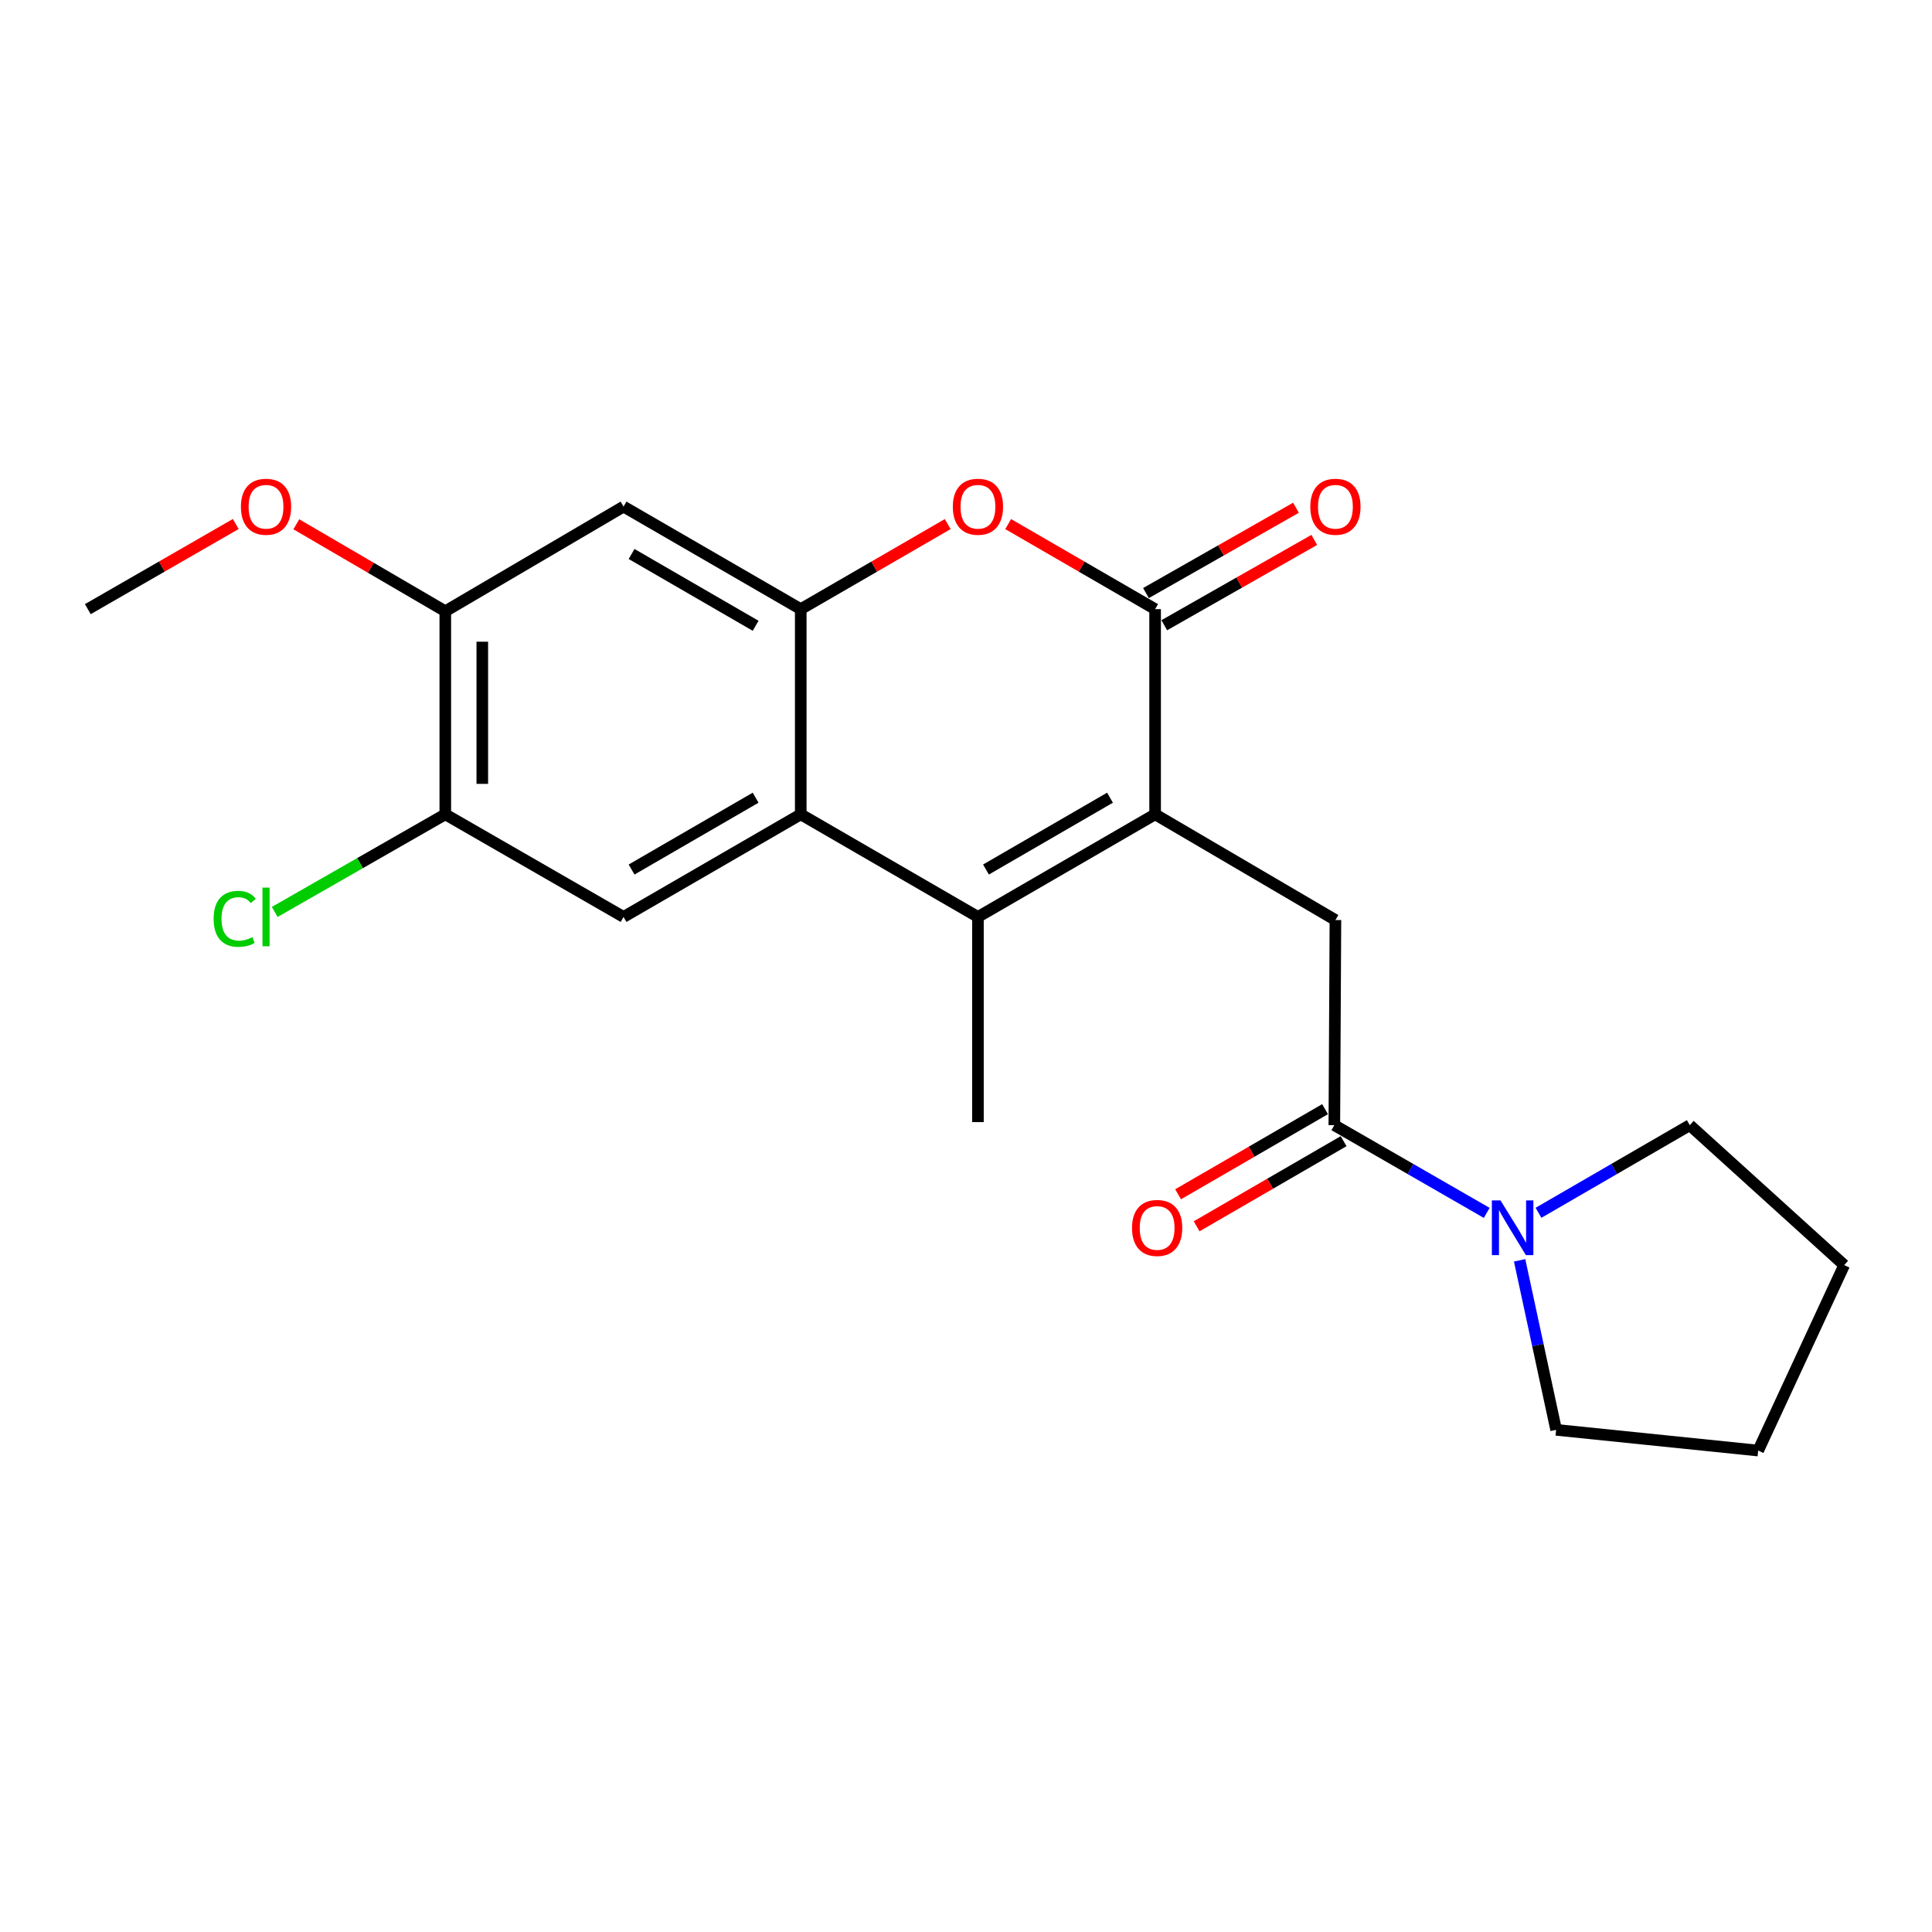<?xml version='1.0' encoding='iso-8859-1'?>
<svg version='1.1' baseProfile='full'
              xmlns='http://www.w3.org/2000/svg'
                      xmlns:rdkit='http://www.rdkit.org/xml'
                      xmlns:xlink='http://www.w3.org/1999/xlink'
                  xml:space='preserve'
width='1000px' height='1000px' viewBox='0 0 1000 1000'>
<!-- END OF HEADER -->
<rect style='opacity:1.0;fill:#FFFFFF;stroke:none' width='1000' height='1000' x='0' y='0'> </rect>
<path class='bond-0' d='M 597.888,421.494 L 506.181,474.603' style='fill:none;fill-rule:evenodd;stroke:#000000;stroke-width:6px;stroke-linecap:butt;stroke-linejoin:miter;stroke-opacity:1' />
<path class='bond-0' d='M 574.535,412.889 L 510.34,450.065' style='fill:none;fill-rule:evenodd;stroke:#000000;stroke-width:6px;stroke-linecap:butt;stroke-linejoin:miter;stroke-opacity:1' />
<path class='bond-1' d='M 597.888,421.494 L 597.888,315.297' style='fill:none;fill-rule:evenodd;stroke:#000000;stroke-width:6px;stroke-linecap:butt;stroke-linejoin:miter;stroke-opacity:1' />
<path class='bond-6' d='M 597.888,421.494 L 691.212,476.21' style='fill:none;fill-rule:evenodd;stroke:#000000;stroke-width:6px;stroke-linecap:butt;stroke-linejoin:miter;stroke-opacity:1' />
<path class='bond-2' d='M 506.181,474.603 L 414.464,421.494' style='fill:none;fill-rule:evenodd;stroke:#000000;stroke-width:6px;stroke-linecap:butt;stroke-linejoin:miter;stroke-opacity:1' />
<path class='bond-15' d='M 506.181,474.603 L 506.181,580.79' style='fill:none;fill-rule:evenodd;stroke:#000000;stroke-width:6px;stroke-linecap:butt;stroke-linejoin:miter;stroke-opacity:1' />
<path class='bond-4' d='M 597.888,315.297 L 559.859,293.282' style='fill:none;fill-rule:evenodd;stroke:#000000;stroke-width:6px;stroke-linecap:butt;stroke-linejoin:miter;stroke-opacity:1' />
<path class='bond-4' d='M 559.859,293.282 L 521.83,271.268' style='fill:none;fill-rule:evenodd;stroke:#FF0000;stroke-width:6px;stroke-linecap:butt;stroke-linejoin:miter;stroke-opacity:1' />
<path class='bond-12' d='M 602.623,323.619 L 641.443,301.536' style='fill:none;fill-rule:evenodd;stroke:#000000;stroke-width:6px;stroke-linecap:butt;stroke-linejoin:miter;stroke-opacity:1' />
<path class='bond-12' d='M 641.443,301.536 L 680.262,279.454' style='fill:none;fill-rule:evenodd;stroke:#FF0000;stroke-width:6px;stroke-linecap:butt;stroke-linejoin:miter;stroke-opacity:1' />
<path class='bond-12' d='M 593.154,306.974 L 631.974,284.891' style='fill:none;fill-rule:evenodd;stroke:#000000;stroke-width:6px;stroke-linecap:butt;stroke-linejoin:miter;stroke-opacity:1' />
<path class='bond-12' d='M 631.974,284.891 L 670.794,262.808' style='fill:none;fill-rule:evenodd;stroke:#FF0000;stroke-width:6px;stroke-linecap:butt;stroke-linejoin:miter;stroke-opacity:1' />
<path class='bond-7' d='M 414.464,421.494 L 322.746,474.603' style='fill:none;fill-rule:evenodd;stroke:#000000;stroke-width:6px;stroke-linecap:butt;stroke-linejoin:miter;stroke-opacity:1' />
<path class='bond-7' d='M 391.11,412.888 L 326.907,450.065' style='fill:none;fill-rule:evenodd;stroke:#000000;stroke-width:6px;stroke-linecap:butt;stroke-linejoin:miter;stroke-opacity:1' />
<path class='bond-22' d='M 414.464,421.494 L 414.464,315.297' style='fill:none;fill-rule:evenodd;stroke:#000000;stroke-width:6px;stroke-linecap:butt;stroke-linejoin:miter;stroke-opacity:1' />
<path class='bond-3' d='M 414.464,315.297 L 452.498,293.282' style='fill:none;fill-rule:evenodd;stroke:#000000;stroke-width:6px;stroke-linecap:butt;stroke-linejoin:miter;stroke-opacity:1' />
<path class='bond-3' d='M 452.498,293.282 L 490.532,271.267' style='fill:none;fill-rule:evenodd;stroke:#FF0000;stroke-width:6px;stroke-linecap:butt;stroke-linejoin:miter;stroke-opacity:1' />
<path class='bond-9' d='M 414.464,315.297 L 322.746,262.209' style='fill:none;fill-rule:evenodd;stroke:#000000;stroke-width:6px;stroke-linecap:butt;stroke-linejoin:miter;stroke-opacity:1' />
<path class='bond-9' d='M 391.113,323.907 L 326.91,286.746' style='fill:none;fill-rule:evenodd;stroke:#000000;stroke-width:6px;stroke-linecap:butt;stroke-linejoin:miter;stroke-opacity:1' />
<path class='bond-5' d='M 690.648,582.385 L 691.212,476.21' style='fill:none;fill-rule:evenodd;stroke:#000000;stroke-width:6px;stroke-linecap:butt;stroke-linejoin:miter;stroke-opacity:1' />
<path class='bond-8' d='M 690.648,582.385 L 730.088,605.088' style='fill:none;fill-rule:evenodd;stroke:#000000;stroke-width:6px;stroke-linecap:butt;stroke-linejoin:miter;stroke-opacity:1' />
<path class='bond-8' d='M 730.088,605.088 L 769.528,627.791' style='fill:none;fill-rule:evenodd;stroke:#0000FF;stroke-width:6px;stroke-linecap:butt;stroke-linejoin:miter;stroke-opacity:1' />
<path class='bond-13' d='M 685.85,574.1 L 647.816,596.128' style='fill:none;fill-rule:evenodd;stroke:#000000;stroke-width:6px;stroke-linecap:butt;stroke-linejoin:miter;stroke-opacity:1' />
<path class='bond-13' d='M 647.816,596.128 L 609.782,618.156' style='fill:none;fill-rule:evenodd;stroke:#FF0000;stroke-width:6px;stroke-linecap:butt;stroke-linejoin:miter;stroke-opacity:1' />
<path class='bond-13' d='M 695.447,590.671 L 657.413,612.699' style='fill:none;fill-rule:evenodd;stroke:#000000;stroke-width:6px;stroke-linecap:butt;stroke-linejoin:miter;stroke-opacity:1' />
<path class='bond-13' d='M 657.413,612.699 L 619.379,634.727' style='fill:none;fill-rule:evenodd;stroke:#FF0000;stroke-width:6px;stroke-linecap:butt;stroke-linejoin:miter;stroke-opacity:1' />
<path class='bond-10' d='M 322.746,474.603 L 230.486,421.494' style='fill:none;fill-rule:evenodd;stroke:#000000;stroke-width:6px;stroke-linecap:butt;stroke-linejoin:miter;stroke-opacity:1' />
<path class='bond-17' d='M 796.319,627.749 L 835.473,605.067' style='fill:none;fill-rule:evenodd;stroke:#0000FF;stroke-width:6px;stroke-linecap:butt;stroke-linejoin:miter;stroke-opacity:1' />
<path class='bond-17' d='M 835.473,605.067 L 874.626,582.385' style='fill:none;fill-rule:evenodd;stroke:#000000;stroke-width:6px;stroke-linecap:butt;stroke-linejoin:miter;stroke-opacity:1' />
<path class='bond-18' d='M 786.555,652.34 L 796.004,696.213' style='fill:none;fill-rule:evenodd;stroke:#0000FF;stroke-width:6px;stroke-linecap:butt;stroke-linejoin:miter;stroke-opacity:1' />
<path class='bond-18' d='M 796.004,696.213 L 805.452,740.085' style='fill:none;fill-rule:evenodd;stroke:#000000;stroke-width:6px;stroke-linecap:butt;stroke-linejoin:miter;stroke-opacity:1' />
<path class='bond-11' d='M 322.746,262.209 L 230.486,316.382' style='fill:none;fill-rule:evenodd;stroke:#000000;stroke-width:6px;stroke-linecap:butt;stroke-linejoin:miter;stroke-opacity:1' />
<path class='bond-14' d='M 230.486,421.494 L 186.346,446.757' style='fill:none;fill-rule:evenodd;stroke:#000000;stroke-width:6px;stroke-linecap:butt;stroke-linejoin:miter;stroke-opacity:1' />
<path class='bond-14' d='M 186.346,446.757 L 142.206,472.02' style='fill:none;fill-rule:evenodd;stroke:#00CC00;stroke-width:6px;stroke-linecap:butt;stroke-linejoin:miter;stroke-opacity:1' />
<path class='bond-24' d='M 230.486,421.494 L 230.486,316.382' style='fill:none;fill-rule:evenodd;stroke:#000000;stroke-width:6px;stroke-linecap:butt;stroke-linejoin:miter;stroke-opacity:1' />
<path class='bond-24' d='M 249.636,405.727 L 249.636,332.149' style='fill:none;fill-rule:evenodd;stroke:#000000;stroke-width:6px;stroke-linecap:butt;stroke-linejoin:miter;stroke-opacity:1' />
<path class='bond-16' d='M 230.486,316.382 L 191.933,293.874' style='fill:none;fill-rule:evenodd;stroke:#000000;stroke-width:6px;stroke-linecap:butt;stroke-linejoin:miter;stroke-opacity:1' />
<path class='bond-16' d='M 191.933,293.874 L 153.38,271.367' style='fill:none;fill-rule:evenodd;stroke:#FF0000;stroke-width:6px;stroke-linecap:butt;stroke-linejoin:miter;stroke-opacity:1' />
<path class='bond-19' d='M 122.033,271.222 L 83.744,293.26' style='fill:none;fill-rule:evenodd;stroke:#FF0000;stroke-width:6px;stroke-linecap:butt;stroke-linejoin:miter;stroke-opacity:1' />
<path class='bond-19' d='M 83.744,293.26 L 45.455,315.297' style='fill:none;fill-rule:evenodd;stroke:#000000;stroke-width:6px;stroke-linecap:butt;stroke-linejoin:miter;stroke-opacity:1' />
<path class='bond-20' d='M 874.626,582.385 L 954.545,654.815' style='fill:none;fill-rule:evenodd;stroke:#000000;stroke-width:6px;stroke-linecap:butt;stroke-linejoin:miter;stroke-opacity:1' />
<path class='bond-21' d='M 805.452,740.085 L 910.032,750.809' style='fill:none;fill-rule:evenodd;stroke:#000000;stroke-width:6px;stroke-linecap:butt;stroke-linejoin:miter;stroke-opacity:1' />
<path class='bond-23' d='M 954.545,654.815 L 910.032,750.809' style='fill:none;fill-rule:evenodd;stroke:#000000;stroke-width:6px;stroke-linecap:butt;stroke-linejoin:miter;stroke-opacity:1' />
<path  class='atom-5' d='M 493.181 262.289
Q 493.181 255.489, 496.541 251.689
Q 499.901 247.889, 506.181 247.889
Q 512.461 247.889, 515.821 251.689
Q 519.181 255.489, 519.181 262.289
Q 519.181 269.169, 515.781 273.089
Q 512.381 276.969, 506.181 276.969
Q 499.941 276.969, 496.541 273.089
Q 493.181 269.209, 493.181 262.289
M 506.181 273.769
Q 510.501 273.769, 512.821 270.889
Q 515.181 267.969, 515.181 262.289
Q 515.181 256.729, 512.821 253.929
Q 510.501 251.089, 506.181 251.089
Q 501.861 251.089, 499.501 253.889
Q 497.181 256.689, 497.181 262.289
Q 497.181 268.009, 499.501 270.889
Q 501.861 273.769, 506.181 273.769
' fill='#FF0000'/>
<path  class='atom-9' d='M 776.67 621.345
L 785.95 636.345
Q 786.87 637.825, 788.35 640.505
Q 789.83 643.185, 789.91 643.345
L 789.91 621.345
L 793.67 621.345
L 793.67 649.665
L 789.79 649.665
L 779.83 633.265
Q 778.67 631.345, 777.43 629.145
Q 776.23 626.945, 775.87 626.265
L 775.87 649.665
L 772.19 649.665
L 772.19 621.345
L 776.67 621.345
' fill='#0000FF'/>
<path  class='atom-13' d='M 678.212 262.289
Q 678.212 255.489, 681.572 251.689
Q 684.932 247.889, 691.212 247.889
Q 697.492 247.889, 700.852 251.689
Q 704.212 255.489, 704.212 262.289
Q 704.212 269.169, 700.812 273.089
Q 697.412 276.969, 691.212 276.969
Q 684.972 276.969, 681.572 273.089
Q 678.212 269.209, 678.212 262.289
M 691.212 273.769
Q 695.532 273.769, 697.852 270.889
Q 700.212 267.969, 700.212 262.289
Q 700.212 256.729, 697.852 253.929
Q 695.532 251.089, 691.212 251.089
Q 686.892 251.089, 684.532 253.889
Q 682.212 256.689, 682.212 262.289
Q 682.212 268.009, 684.532 270.889
Q 686.892 273.769, 691.212 273.769
' fill='#FF0000'/>
<path  class='atom-14' d='M 585.931 635.585
Q 585.931 628.785, 589.291 624.985
Q 592.651 621.185, 598.931 621.185
Q 605.211 621.185, 608.571 624.985
Q 611.931 628.785, 611.931 635.585
Q 611.931 642.465, 608.531 646.385
Q 605.131 650.265, 598.931 650.265
Q 592.691 650.265, 589.291 646.385
Q 585.931 642.505, 585.931 635.585
M 598.931 647.065
Q 603.251 647.065, 605.571 644.185
Q 607.931 641.265, 607.931 635.585
Q 607.931 630.025, 605.571 627.225
Q 603.251 624.385, 598.931 624.385
Q 594.611 624.385, 592.251 627.185
Q 589.931 629.985, 589.931 635.585
Q 589.931 641.305, 592.251 644.185
Q 594.611 647.065, 598.931 647.065
' fill='#FF0000'/>
<path  class='atom-15' d='M 110.573 475.583
Q 110.573 468.543, 113.853 464.863
Q 117.173 461.143, 123.453 461.143
Q 129.293 461.143, 132.413 465.263
L 129.773 467.423
Q 127.493 464.423, 123.453 464.423
Q 119.173 464.423, 116.893 467.303
Q 114.653 470.143, 114.653 475.583
Q 114.653 481.183, 116.973 484.063
Q 119.333 486.943, 123.893 486.943
Q 127.013 486.943, 130.653 485.063
L 131.773 488.063
Q 130.293 489.023, 128.053 489.583
Q 125.813 490.143, 123.333 490.143
Q 117.173 490.143, 113.853 486.383
Q 110.573 482.623, 110.573 475.583
' fill='#00CC00'/>
<path  class='atom-15' d='M 135.853 459.423
L 139.533 459.423
L 139.533 489.783
L 135.853 489.783
L 135.853 459.423
' fill='#00CC00'/>
<path  class='atom-17' d='M 124.693 262.289
Q 124.693 255.489, 128.053 251.689
Q 131.413 247.889, 137.693 247.889
Q 143.973 247.889, 147.333 251.689
Q 150.693 255.489, 150.693 262.289
Q 150.693 269.169, 147.293 273.089
Q 143.893 276.969, 137.693 276.969
Q 131.453 276.969, 128.053 273.089
Q 124.693 269.209, 124.693 262.289
M 137.693 273.769
Q 142.013 273.769, 144.333 270.889
Q 146.693 267.969, 146.693 262.289
Q 146.693 256.729, 144.333 253.929
Q 142.013 251.089, 137.693 251.089
Q 133.373 251.089, 131.013 253.889
Q 128.693 256.689, 128.693 262.289
Q 128.693 268.009, 131.013 270.889
Q 133.373 273.769, 137.693 273.769
' fill='#FF0000'/>
</svg>

